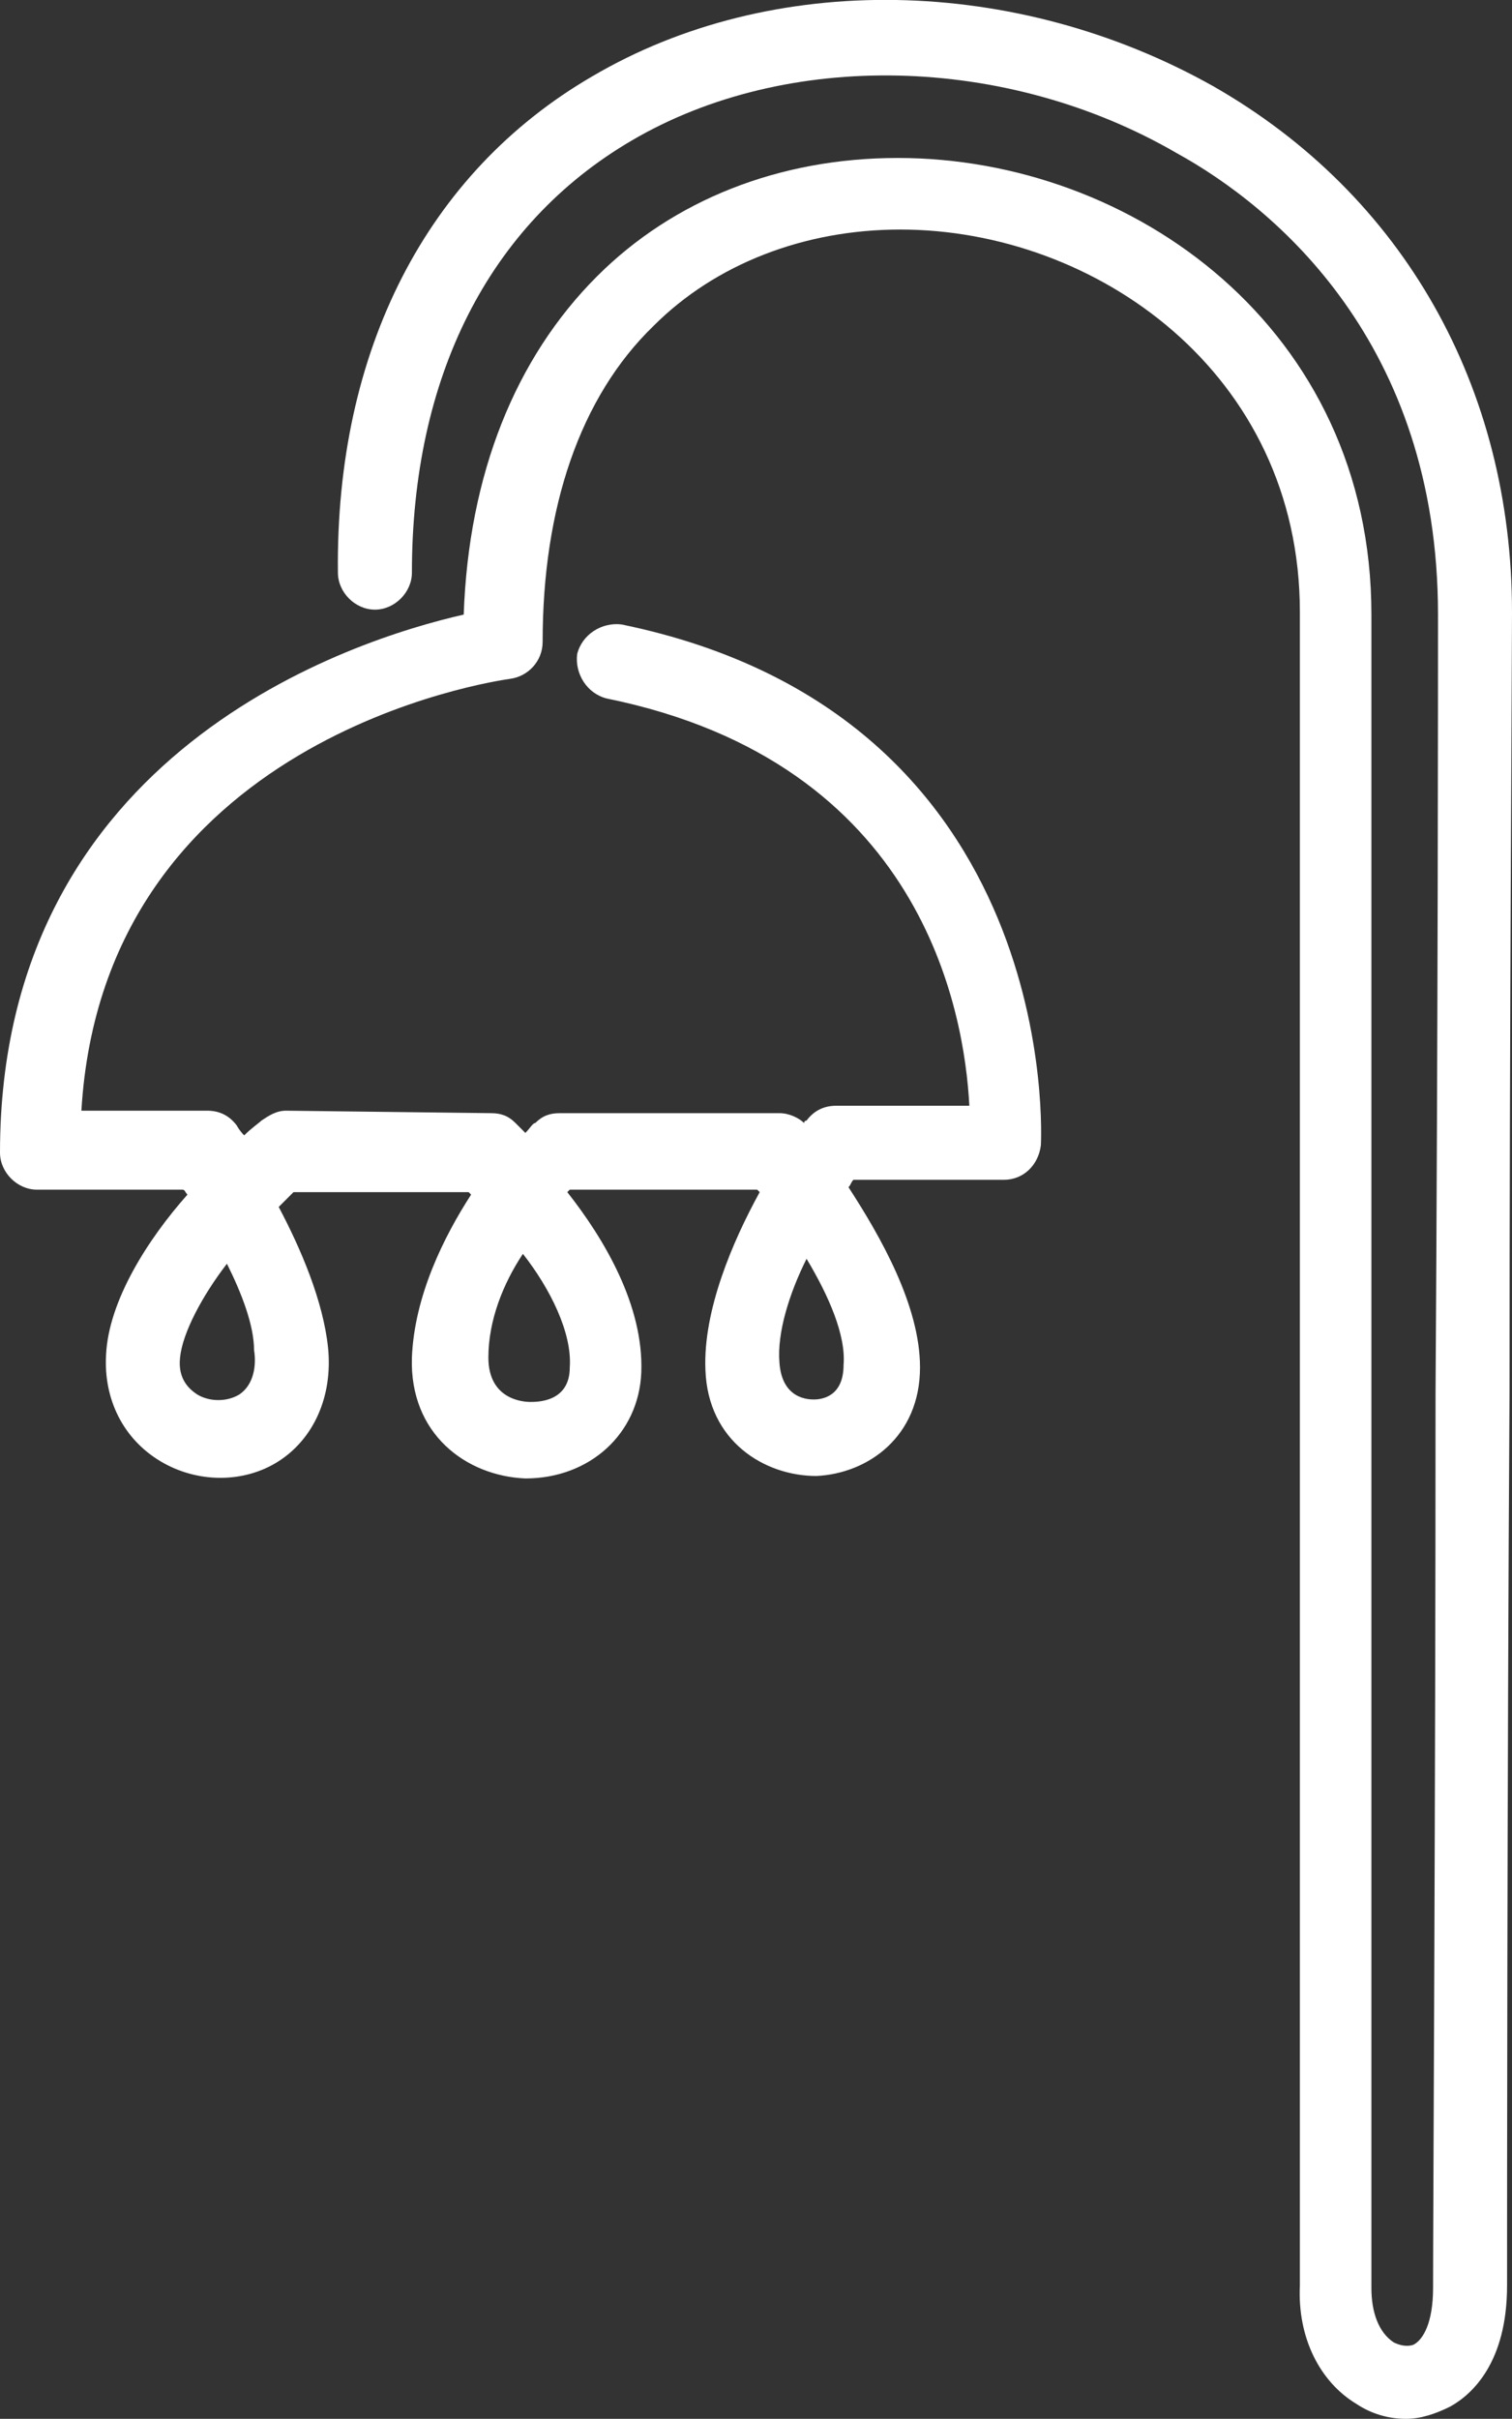 <?xml version="1.0" encoding="UTF-8"?> <svg xmlns="http://www.w3.org/2000/svg" id="Layer_2" data-name="Layer 2" viewBox="0 0 61.3 98"><rect x="0" y="0" width="61.3" height="98" fill="#333333" stroke="none"/><defs><style> .cls-1 { fill: #fff; } </style></defs><g id="Vrstva_1" data-name="Vrstva 1"><path class="cls-1" d="M57,98c-.7,0-1.4-.2-2-.6-1.5-.9-2.4-2.7-2.3-4.8V24.8c0-9.7-8.3-15.5-16.2-15.5-3.9,0-7.5,1.4-10,3.9-3,2.9-4.5,7.4-4.5,12.8,0,.8-.6,1.4-1.3,1.5-.7.1-16.5,2.4-17.4,17.5h5.1c.5,0,.9.2,1.2.6,0,0,.1.2.3.4.3-.3.6-.5.7-.6.3-.2.6-.4,1-.4l8.3.1c.4,0,.7.1,1,.4l.4.4c.2-.2.3-.4.4-.4.3-.3.6-.4,1-.4h8.9c.4,0,.8.2,1,.4,0-.1.1-.1.1-.1.3-.4.7-.6,1.2-.6h5.4c-.2-3.8-1.9-13.9-14.7-16.5-.8-.2-1.3-1-1.2-1.8.2-.8,1-1.3,1.8-1.2,18,3.7,17,21,17,21.1-.1.8-.7,1.4-1.5,1.4h-6.1c-.1.1-.1.2-.2.3,1.3,2,2.9,4.8,2.9,7.3,0,2.8-2.1,4.3-4.2,4.4-2.1,0-4.4-1.4-4.5-4.3-.1-2.4,1.1-5.2,2.2-7.2l-.1-.1h-7.6l-.1.1c1.5,1.9,3.1,4.6,3,7.3-.1,2.5-2.1,4.3-4.7,4.3-2.4-.1-4.7-1.8-4.6-4.9.1-2.5,1.3-4.9,2.4-6.6l-.1-.1h-7.1c-.2.2-.4.4-.6.6.9,1.7,1.8,3.8,2,5.7.2,2-.6,3.7-2,4.6s-3.3.9-4.8,0-2.3-2.5-2.2-4.3c.1-2.2,1.7-4.7,3.3-6.5-.1-.1-.1-.2-.2-.2H1.5c-.8,0-1.5-.7-1.5-1.5,0-16.3,14.4-20.8,18.8-21.8.2-5.7,2.1-10.4,5.4-13.7,3.1-3.1,7.4-4.8,12.2-4.8,9.5,0,19.2,6.9,19.2,18.5v67.8c0,1,.3,1.8.9,2.2.2.1.5.2.8.1.4-.2.8-.9.8-2.3,0-2.9.1-19.9.1-36.2.1-15,.1-29.4.1-31.6,0-11-6.6-16.5-10.6-18.7-6.9-4-15.8-4.2-22.1-.5-5.8,3.4-8.9,9.6-8.9,17.5,0,.8-.7,1.5-1.5,1.5h0c-.8,0-1.5-.7-1.5-1.5-.1-9,3.6-16.2,10.3-20.1,7.3-4.3,17.2-4.1,25.2.4,7.7,4.4,12.1,12.2,12.1,21.3,0,2.2-.1,16.6-.1,31.6-.1,16.3-.1,33.3-.1,36.2,0,3.1-1.4,4.4-2.3,4.9-.6.3-1.2.5-1.8.5ZM21.2,50.8c-.8,1.2-1.4,2.7-1.4,4.2,0,1.7,1.4,1.8,1.7,1.8s1.6,0,1.6-1.4c.1-1.4-.8-3.2-1.9-4.6ZM9.2,51.2c-1,1.3-1.8,2.8-1.9,3.8-.1.9.4,1.3.7,1.5.5.3,1.2.3,1.7,0,.6-.4.7-1.2.6-1.8,0-1-.5-2.3-1.1-3.5ZM32.7,51c-.7,1.4-1.2,3-1.1,4.2.1,1.5,1.2,1.5,1.4,1.5.3,0,1.2-.1,1.2-1.4.1-1.2-.6-2.8-1.5-4.3Z"></path></g></svg> 